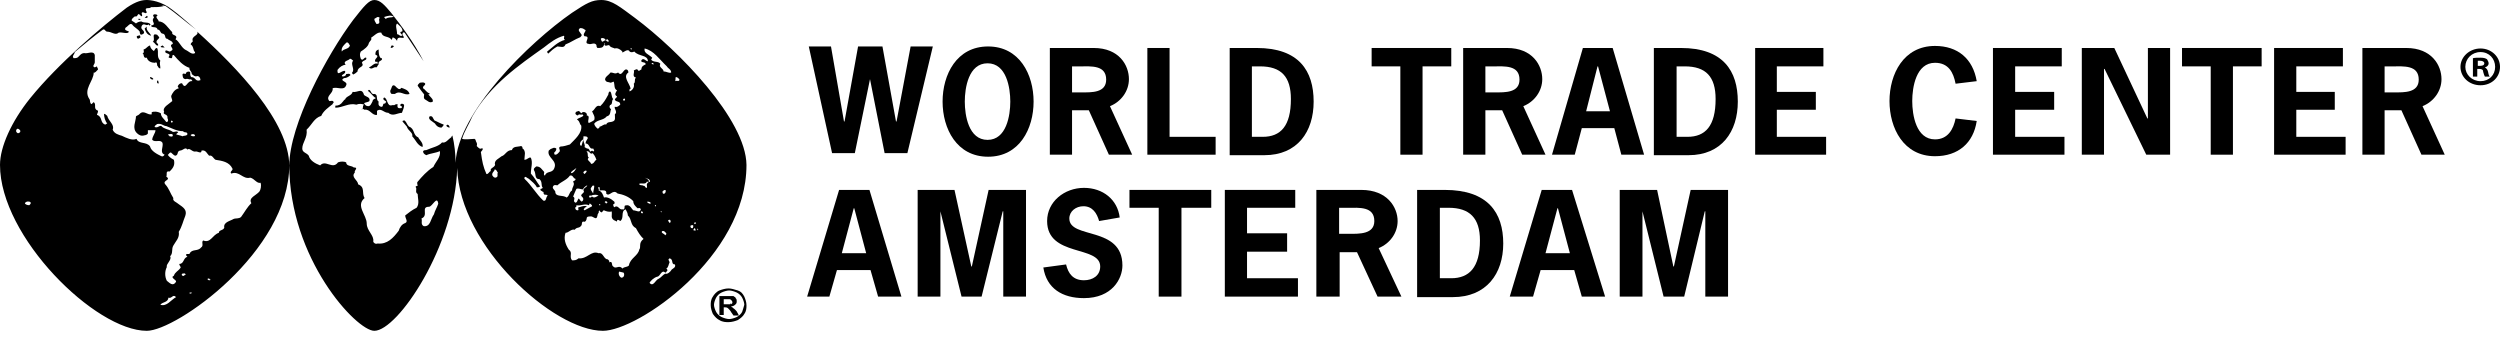 <?xml version="1.0" encoding="UTF-8"?>
<svg xmlns="http://www.w3.org/2000/svg" width="144" height="20" viewBox="0 0 144 20" fill="none">
  <path d="M9.362 2.617C9.112 2.735 9.362 2.735 9.487 2.735L9.362 2.617Z" fill="black"></path>
  <path d="M8.456 0.912L8.331 1.029H8.456C8.518 1.029 8.518 0.912 8.456 0.912Z" fill="black"></path>
  <path d="M9.048 4.764L9.11 4.822C9.173 4.764 9.11 4.705 9.11 4.646H9.048V4.764Z" fill="black"></path>
  <path d="M7.957 2.059C7.957 2.059 7.832 2.059 7.894 2.176C7.957 2.294 8.019 2.176 8.082 2.176C8.082 2.059 8.082 2 7.957 2.059Z" fill="black"></path>
  <path d="M8.082 1.147V1.088H7.957C7.957 1.147 8.019 1.147 8.082 1.147Z" fill="black"></path>
  <path d="M9.111 2.617C9.111 2.558 9.111 2.499 9.048 2.499C8.924 2.323 9.173 2.264 9.173 2.146L9.048 1.999C8.674 1.882 8.986 2.293 8.799 2.411C8.924 2.441 8.986 2.676 9.111 2.617Z" fill="black"></path>
  <path d="M8.643 4.499C8.705 4.558 8.767 4.616 8.83 4.558C8.83 4.499 8.705 4.44 8.643 4.44V4.499Z" fill="black"></path>
  <path d="M8.456 1.529L8.331 1.646C8.393 1.823 8.456 1.999 8.705 2.058C8.643 1.882 8.393 1.764 8.456 1.529Z" fill="black"></path>
  <path d="M8.644 2.617C8.457 2.676 8.457 2.794 8.269 2.852C8.269 2.911 8.332 3.029 8.207 3.088C8.332 3.088 8.207 3.382 8.457 3.323C8.519 3.558 8.769 3.617 8.925 3.617C9.049 3.529 9.049 3.705 9.049 3.764C9.112 3.823 9.112 3.94 9.237 3.94C9.237 3.764 9.174 3.646 9.237 3.499C8.987 3.264 9.174 2.999 9.049 2.764C8.925 2.764 8.925 2.882 8.862 2.941C8.737 2.852 8.644 2.735 8.644 2.617Z" fill="black"></path>
  <path d="M22.559 2.617L22.497 2.735C22.559 2.794 22.622 2.735 22.684 2.676C22.684 2.617 22.559 2.617 22.559 2.617Z" fill="black"></path>
  <path d="M21.249 3.881C21.249 3.881 21.311 3.881 21.249 3.881C21.436 4.058 21.499 3.822 21.686 3.881C21.748 3.822 21.748 3.764 21.811 3.705C21.748 3.47 22.06 3.528 21.998 3.352H21.936C21.811 3.234 21.811 2.999 21.811 2.852C21.623 2.911 21.623 3.028 21.623 3.146C21.936 3.264 21.499 3.381 21.623 3.558H21.748C21.748 3.617 21.748 3.617 21.748 3.675C21.561 3.587 21.436 3.822 21.249 3.881Z" fill="black"></path>
  <path d="M20.998 6.322C21.311 6.263 21.435 6.675 21.716 6.616V6.381C21.966 6.204 22.09 6.499 22.371 6.499C22.621 6.734 22.902 6.499 23.151 6.499C23.214 6.322 23.276 6.204 23.276 6.057C23.276 5.999 23.151 5.94 23.089 5.999C22.964 6.116 23.151 6.057 23.151 6.175C23.151 6.234 23.089 6.234 23.027 6.234C22.839 6.234 22.902 6.057 22.902 5.999C22.839 5.999 22.777 5.999 22.715 6.057C22.652 6.057 22.59 6.057 22.59 6.057C22.278 6.175 22.34 5.646 22.122 5.616C21.997 5.734 22.184 5.793 22.247 5.852C22.247 5.91 22.184 5.91 22.184 5.969C21.997 5.91 22.122 6.204 21.934 6.146C21.747 6.087 21.81 5.91 21.81 5.852C21.622 5.734 21.81 5.44 21.56 5.411C21.373 5.469 21.373 5.175 21.248 5.175L21.186 5.234C21.373 5.352 21.498 5.587 21.654 5.646C21.591 5.705 21.466 5.705 21.466 5.822C21.404 5.94 21.342 6.116 21.217 6.116C21.092 6.116 21.03 6.057 20.967 5.94C21.092 5.881 21.217 5.881 21.279 5.822C21.342 5.587 21.092 5.587 20.967 5.469C20.842 5.028 20.593 5.352 20.312 5.293C20.25 5.528 19.938 5.528 19.875 5.734C19.813 5.734 19.813 5.793 19.75 5.852C19.625 6.028 19.501 6.087 19.314 6.087V6.204C19.75 6.204 20.094 5.91 20.53 6.028C20.655 5.969 20.842 5.969 20.967 6.028C20.842 6.146 20.967 6.204 20.842 6.322C20.811 6.263 20.936 6.263 20.998 6.322Z" fill="black"></path>
  <path d="M24.744 6.704C24.619 6.881 24.931 6.998 25.056 7.116C25.118 7.233 25.243 7.351 25.43 7.351C25.493 7.292 25.555 7.233 25.555 7.175C25.368 7.116 25.181 6.998 25.025 6.939C24.931 6.822 24.931 6.645 24.744 6.704Z" fill="black"></path>
  <path d="M24.494 4.823C24.432 4.705 24.245 4.764 24.182 4.764C24.12 4.823 24.058 4.881 24.058 4.94C24.182 5.117 24.307 5.293 24.432 5.44C24.432 5.499 24.37 5.675 24.494 5.734C24.619 5.793 24.744 5.969 24.931 5.852V5.793C24.931 5.675 24.744 5.558 24.682 5.44C24.682 5.44 24.682 5.381 24.744 5.44V5.381C24.557 5.322 24.494 5.146 24.37 5.087C24.338 4.94 24.494 4.94 24.494 4.823Z" fill="black"></path>
  <path d="M25.898 7.351C25.898 7.351 25.961 7.292 25.898 7.351C25.898 7.233 25.773 7.116 25.711 7.233C25.711 7.292 25.836 7.351 25.898 7.351Z" fill="black"></path>
  <path d="M22.56 5.411C22.622 5.411 22.684 5.411 22.747 5.411C23.059 5.175 23.277 5.528 23.589 5.411C23.527 5.175 23.277 5.117 23.121 5.058C22.996 5.234 22.872 5.058 22.747 4.94C22.56 4.822 22.56 5.117 22.497 5.175C22.466 5.234 22.466 5.352 22.56 5.411Z" fill="black"></path>
  <path d="M24.338 8.469C24.401 8.233 24.151 8.057 24.088 7.91C23.776 7.792 23.901 7.41 23.558 7.292C23.433 7.175 23.433 7.057 23.308 6.939C23.246 6.939 23.184 6.939 23.184 6.998L23.433 7.292C23.496 7.528 23.808 7.645 23.745 7.851C23.964 8.086 24.026 8.351 24.338 8.469Z" fill="black"></path>
  <path d="M36.569 1.029C35.727 0.412 35.259 0 34.635 0C34.104 0 33.792 0.176 32.95 0.735C30.485 2.441 26.366 6.469 26.241 9.38C26.241 8.88 26.179 8.292 26.054 7.792C26.054 7.851 25.992 7.851 25.992 7.91C25.805 8.028 25.68 8.263 25.461 8.204C25.274 8.439 24.869 8.498 24.556 8.645C24.494 8.645 24.432 8.645 24.369 8.704C24.369 8.822 24.432 8.88 24.556 8.939C24.806 8.822 25.087 8.822 25.337 8.704C25.399 9.057 25.087 9.321 24.962 9.615C24.588 9.851 24.307 10.174 24.057 10.468C23.995 10.527 24.057 10.645 24.057 10.703C23.995 10.703 23.995 10.703 23.932 10.762C24.057 10.88 23.87 11.056 24.057 11.174C24.057 11.409 24.182 11.733 23.995 11.968C23.745 12.085 23.527 12.262 23.34 12.409C23.34 12.585 23.527 12.762 23.34 12.85C23.152 12.909 23.027 13.085 22.965 13.291C22.653 13.703 22.31 14.085 21.748 14.026C21.623 14.085 21.499 13.967 21.499 13.909C21.561 13.556 21.124 13.291 21.124 12.879C21.124 12.38 20.469 11.85 20.999 11.409C20.812 11.115 21.062 10.792 20.625 10.615C20.625 10.38 20.188 10.204 20.438 9.939C20.375 9.821 20.687 9.645 20.375 9.645C20.25 9.527 19.939 9.586 19.939 9.351C19.814 9.292 19.626 9.292 19.47 9.351C19.158 9.792 18.753 9.174 18.441 9.527C18.129 9.41 17.848 9.233 17.785 8.969C17.661 8.792 17.411 8.792 17.411 8.557C17.411 8.204 17.723 7.939 17.661 7.469C17.973 7.175 18.098 6.793 18.503 6.675C18.628 6.381 18.94 6.175 19.158 5.999C19.158 5.94 19.221 5.94 19.221 5.881C19.158 5.763 19.096 5.822 18.971 5.822C18.721 5.528 19.221 5.381 19.158 5.087C19.408 4.969 19.814 5.263 19.939 4.911C20.063 4.675 19.502 4.675 19.814 4.499C20.001 4.499 20.126 4.381 20.188 4.323C20.126 4.205 20.063 4.264 19.939 4.264C19.939 4.381 19.751 4.44 19.689 4.381C19.689 4.264 19.939 4.264 19.876 4.087C19.689 4.028 19.408 4.44 19.439 4.028C19.564 3.852 19.751 3.734 19.907 3.734C19.72 3.499 20.094 3.499 20.157 3.382C20.219 3.382 20.282 3.44 20.344 3.499C20.157 3.676 20.469 3.999 20.282 4.176C20.282 4.234 20.282 4.234 20.344 4.293C20.469 4.234 20.531 4.176 20.594 4.117C20.594 3.823 21.03 3.881 20.843 3.617C20.906 3.44 21.155 3.499 21.093 3.323C20.968 3.264 20.906 3.558 20.781 3.382C20.718 3.205 20.718 3.088 20.781 2.97C20.968 2.852 21.218 2.676 21.249 2.47C21.311 2.352 21.436 2.294 21.374 2.176C21.561 2.058 21.748 1.823 21.967 1.882C22.029 2.176 22.404 2.058 22.559 2.294C22.622 2.235 22.559 2.117 22.684 2.176C22.809 2.235 22.809 2.294 22.872 2.352C22.872 1.941 23.464 2.411 23.183 2C23.183 1.941 23.183 1.823 23.308 1.882C23.683 2.441 24.026 2.97 24.4 3.529C23.808 2.382 23.059 1.411 22.528 0.735C22.154 0.294 21.904 0 21.561 0C21.249 0 20.968 0.353 20.344 1.147C18.846 3.146 16.662 7.175 16.662 9.557C16.662 6.998 13.636 3.881 11.358 1.823C11.482 2.058 10.983 2.058 11.108 2.382C11.046 2.441 10.983 2.499 10.983 2.558C11.171 2.676 11.108 2.911 11.233 2.999V3.058C11.046 3.176 10.858 2.941 10.703 2.882C10.453 2.764 10.328 2.382 10.11 2.264C10.297 1.97 9.86 2.088 9.922 1.853C9.673 1.617 9.486 1.235 9.142 1.235C9.142 1.117 8.893 1 9.08 0.882C9.018 0.823 8.955 0.823 8.893 0.823C8.706 0.882 8.955 1 8.83 1.059C8.706 1.264 9.049 1.411 8.706 1.47C8.706 1.647 9.018 1.47 9.08 1.705C9.267 1.705 9.205 1.941 9.392 1.941C9.579 2 9.454 2.235 9.642 2.235C9.766 2.352 9.954 2.352 9.954 2.529C9.642 2.646 10.141 2.823 9.829 2.941C9.766 3.058 9.517 2.764 9.517 2.999C9.579 3.117 9.891 3.058 9.704 3.293C9.766 3.352 9.829 3.352 9.891 3.352C9.954 3.293 9.891 3.117 10.016 3.176C10.266 3.47 10.546 3.793 10.921 3.911C10.858 4.028 11.046 4.087 11.046 4.264C11.108 4.323 11.233 4.44 11.358 4.381C11.482 4.381 11.545 4.499 11.545 4.617C11.233 4.734 11.295 4.44 11.014 4.44C10.952 4.381 10.952 4.264 10.952 4.146C10.827 4.087 10.765 4.146 10.703 4.205V4.264C10.64 4.264 10.578 4.205 10.515 4.264C10.515 4.381 10.515 4.558 10.703 4.558C10.827 4.499 10.89 4.617 11.014 4.558C11.014 4.617 11.077 4.617 11.077 4.675C10.765 4.617 10.703 5.234 10.484 4.793C10.359 4.793 10.297 4.852 10.234 4.969L10.297 5.087C10.047 5.146 9.922 5.381 9.86 5.528C9.86 5.646 9.922 5.705 9.922 5.822C9.735 5.999 9.33 6.175 9.454 6.44C9.33 6.616 9.704 6.557 9.642 6.793C9.704 6.91 9.704 7.028 9.579 7.028C9.454 6.851 9.267 6.734 9.267 6.528C9.08 6.41 8.83 6.41 8.737 6.469V6.587C8.487 6.646 8.269 6.293 8.019 6.587C7.957 6.646 7.894 6.646 7.832 6.704C7.832 6.998 7.582 7.381 7.894 7.675C8.019 7.792 8.144 7.851 8.331 7.792C8.393 7.792 8.518 7.734 8.518 7.675V7.498H8.955C8.955 7.675 8.768 7.851 8.768 8.057C8.955 8.233 9.236 7.998 9.361 8.233C9.423 8.469 9.174 8.792 9.486 8.91C9.735 9.086 9.735 8.616 9.922 8.851C9.985 8.91 10.047 8.969 10.11 8.969C10.297 8.91 10.172 8.733 10.359 8.674C10.546 8.674 10.671 8.439 10.796 8.616C10.921 8.498 11.046 8.733 11.233 8.733C11.358 8.674 11.607 8.91 11.607 8.674C11.857 8.616 11.919 8.851 12.044 8.969C12.231 8.91 12.294 9.145 12.419 9.204C12.793 9.263 13.199 9.321 13.386 9.704C13.448 9.821 13.199 9.88 13.323 9.998C13.791 9.821 13.979 10.351 14.416 10.233C14.665 10.292 14.79 10.586 15.008 10.527C15.071 10.703 15.008 10.939 14.946 11.027C14.759 11.262 14.291 11.38 14.478 11.703C14.228 11.938 14.104 12.203 13.885 12.497C13.76 12.615 13.573 12.556 13.448 12.615C13.261 12.732 12.855 12.791 12.918 13.115C12.855 13.291 12.606 13.232 12.606 13.409C12.231 13.526 12.138 14.026 11.701 13.85C11.576 13.967 11.763 14.144 11.576 14.261C11.389 14.497 11.046 14.32 10.921 14.614C10.858 14.673 10.671 14.556 10.734 14.732L10.796 14.791C10.546 14.85 10.609 15.202 10.328 15.202C10.328 15.32 10.453 15.379 10.39 15.438C10.266 15.614 10.078 15.673 10.016 15.879C9.954 15.938 9.891 15.938 9.954 15.996C10.016 16.114 10.141 16.114 10.141 16.232C9.954 16.526 9.766 16.29 9.61 16.173C9.486 15.938 9.486 15.614 9.61 15.379C9.548 15.202 9.922 14.967 9.798 14.761C9.985 14.585 9.86 14.35 9.985 14.144C10.11 13.909 10.359 13.703 10.297 13.35C10.484 13.056 10.546 12.732 10.671 12.438C10.796 12.085 10.546 11.938 10.297 11.762C10.172 11.644 9.922 11.586 9.985 11.409C9.798 11.115 9.735 10.851 9.517 10.615C9.33 10.38 9.891 10.38 9.579 10.174C9.642 10.056 9.517 9.821 9.766 9.88C10.016 9.645 10.078 9.468 10.016 9.204C9.61 8.998 9.673 8.822 9.548 8.822C9.486 8.88 9.423 9.057 9.298 8.998C9.049 8.88 8.706 8.704 8.643 8.439C8.456 8.145 7.988 8.322 7.863 7.998C7.613 8.116 7.27 7.939 7.021 7.822C6.833 7.763 6.584 7.704 6.49 7.469C6.615 7.175 6.241 6.969 6.178 6.675C6.116 6.616 6.053 6.557 5.991 6.557C5.991 6.734 6.053 6.969 6.178 7.116C6.116 7.116 6.116 7.175 6.053 7.175C5.741 7.057 5.928 6.734 5.585 6.616C5.585 6.557 5.648 6.499 5.648 6.381C5.336 6.263 5.585 6.028 5.398 5.881L5.273 5.999C5.148 5.94 5.211 5.763 5.148 5.705C4.774 5.146 5.398 4.675 5.398 4.176C5.46 4.234 5.585 4.058 5.648 3.999C5.648 3.94 5.585 3.881 5.585 3.823L5.46 3.881C5.273 3.823 5.46 3.705 5.46 3.587V3.176C5.398 2.882 5.024 3.117 4.868 3.058C4.68 3.058 4.618 3.176 4.493 3.293C4.431 3.352 4.306 3.352 4.244 3.352C4.119 3.235 4.306 3.117 4.306 2.999C4.836 2.558 5.398 2.088 5.928 1.705C6.053 1.647 6.053 1.823 6.178 1.823C6.428 1.823 6.646 2.058 6.833 1.882C7.021 1.823 7.364 2 7.426 1.823C7.364 1.764 7.114 1.764 7.239 1.588C7.364 1.529 7.489 1.294 7.613 1.411C7.738 1.588 7.925 1.647 8.05 1.823C8.05 1.882 8.05 1.941 8.113 2C8.175 2 8.3 1.941 8.3 1.882C8.3 1.705 8.05 1.705 8.175 1.47C8.3 1.294 8.425 1.529 8.549 1.411C8.612 1.411 8.549 1.47 8.612 1.47L8.674 1.411C8.549 1.235 8.3 1.353 8.144 1.235C8.019 1.235 7.894 1.294 7.832 1.353C7.769 1.294 7.645 1.235 7.582 1.176C7.582 1.059 7.707 1 7.769 0.941C7.957 1 7.894 0.765 8.019 0.823L8.144 0.941C8.269 0.882 8.081 0.765 8.206 0.706C8.331 0.706 8.393 0.823 8.456 0.706C8.393 0.588 8.331 0.47 8.518 0.47C8.581 0.47 8.643 0.47 8.706 0.412C9.018 0.412 9.174 0.412 9.423 0.353L9.298 0.294L9.548 0.353C10.141 0.765 10.703 1.264 11.295 1.705C10.765 1.264 10.328 0.853 9.922 0.559C9.298 0.059 8.643 0 8.456 0C8.206 0 7.863 0.059 7.301 0.441C5.866 1.529 3.37 3.646 1.747 5.646C0.655 6.998 0 8.469 0 9.498C0 13.644 5.492 19.055 8.456 19.055C10.141 19.055 16.662 14.497 16.662 9.498C16.662 14.908 20.531 19.055 21.561 19.055C22.903 19.055 26.21 14.173 26.335 9.674C26.46 14.173 31.889 19.055 34.728 19.055C36.725 19.055 42.997 14.791 42.997 9.498C42.966 6.881 39.097 2.911 36.569 1.029ZM22.872 1.353C22.996 1.47 23.183 1.588 23.183 1.794C23.121 1.853 23.121 1.794 23.059 1.853C23.059 1.911 23.121 1.97 23.183 2.029C23.059 2.147 22.996 1.97 22.872 1.97C22.872 1.705 22.747 1.47 22.872 1.353ZM22.154 0.97C22.341 0.912 22.528 0.853 22.684 0.97C22.497 1.029 22.372 0.97 22.216 1.088C22.154 1.029 22.091 0.97 22.154 0.97ZM21.561 1.088C21.686 1.029 21.748 0.912 21.873 1.029C21.748 1.147 21.998 1.382 21.686 1.382C21.623 1.264 21.561 1.206 21.561 1.088ZM19.97 2.441C20.094 2.441 20.094 2.558 20.157 2.617C20.094 2.852 19.782 2.793 19.689 2.97C19.626 2.735 19.845 2.558 19.97 2.441ZM9.891 6.94L9.954 6.998C9.954 7.057 9.891 7.057 9.891 7.057C9.829 7.057 9.829 6.998 9.891 6.94ZM9.766 7.851C9.766 7.792 9.642 7.792 9.704 7.734C9.766 7.734 9.954 7.675 9.954 7.792C9.954 7.91 9.829 7.851 9.766 7.851ZM10.515 7.851C10.39 7.792 10.266 7.792 10.141 7.734L10.266 7.616C10.141 7.498 10.016 7.675 9.891 7.557C9.704 7.439 9.454 7.439 9.298 7.263C9.174 7.204 9.111 7.381 8.924 7.322C8.862 7.263 8.986 7.204 9.049 7.145C9.298 7.087 9.423 7.263 9.579 7.263C9.891 7.381 10.172 7.557 10.546 7.557C10.609 7.675 10.796 7.557 10.796 7.734C10.734 7.851 10.609 7.792 10.515 7.851ZM11.171 7.851C11.108 7.851 11.046 7.851 10.983 7.792C10.983 7.734 11.171 7.675 11.233 7.792C11.233 7.851 11.171 7.851 11.171 7.851ZM1.03 7.675C0.905 7.616 0.905 7.498 0.967 7.439C1.03 7.381 1.092 7.439 1.154 7.498C1.217 7.616 1.092 7.675 1.03 7.675ZM1.685 11.821C1.56 11.821 1.435 11.762 1.435 11.703C1.498 11.586 1.685 11.586 1.747 11.644C1.81 11.703 1.747 11.762 1.685 11.821ZM10.141 17.114C9.829 17.29 9.61 17.672 9.236 17.555C9.361 17.378 9.673 17.437 9.704 17.143C9.891 17.231 9.954 16.908 10.141 17.114ZM10.515 15.879C10.453 15.879 10.453 15.761 10.515 15.761C10.578 15.761 10.64 15.702 10.703 15.82C10.609 15.82 10.609 15.938 10.515 15.879ZM10.983 16.908H10.921V16.849H11.046C11.046 16.849 11.046 16.908 10.983 16.908ZM12.075 16.143C12.013 16.143 12.013 16.143 11.951 16.085C11.951 16.026 12.075 16.026 12.075 16.085C12.138 16.085 12.138 16.143 12.075 16.143ZM24.993 12.35C24.806 12.585 24.806 13.085 24.4 13.026C24.213 12.909 24.338 12.732 24.276 12.585C24.712 12.409 24.213 11.909 24.712 11.909C24.9 11.909 25.18 11.233 25.243 11.733C25.18 11.938 25.056 12.115 24.993 12.35ZM38.629 12.791L38.566 12.85C38.566 12.791 38.441 12.732 38.504 12.674C38.629 12.615 38.629 12.732 38.629 12.791ZM37.131 2.793C37.661 2.911 37.973 3.411 38.41 3.823C38.473 3.94 38.66 3.999 38.66 4.176C38.535 4.234 38.41 4.117 38.223 4.117C38.223 3.94 37.911 3.881 38.036 3.676C37.911 3.499 37.661 3.617 37.505 3.44L37.568 3.323C37.349 3.117 37.069 3.058 37.131 2.793ZM38.379 13.438C38.379 13.497 38.379 13.497 38.317 13.556C38.254 13.438 38.067 13.438 38.13 13.32C38.254 13.262 38.317 13.379 38.379 13.438ZM38.161 11.027C38.223 10.968 38.285 10.909 38.348 10.968C38.348 11.027 38.348 11.086 38.285 11.145C38.161 11.203 38.161 11.086 38.161 11.027ZM38.098 12.232L38.036 12.174C38.098 12.174 38.161 12.174 38.098 12.232ZM37.786 11.821V11.88C37.724 11.88 37.724 11.88 37.724 11.821H37.786ZM37.661 3.705C37.599 3.705 37.537 3.705 37.537 3.646C37.537 3.587 37.661 3.646 37.661 3.705ZM36.382 2.793V2.852C36.32 2.852 36.32 2.793 36.32 2.793C36.32 2.793 36.351 2.735 36.382 2.793ZM34.885 2.323C34.947 2.264 34.947 2.264 35.009 2.264C35.009 2.323 35.072 2.323 35.072 2.382C34.947 2.441 34.947 2.323 34.885 2.323C34.76 2.323 34.697 2.499 34.635 2.323C34.51 2.117 34.885 2.176 34.885 2.323ZM28.55 10.233C28.425 10.233 28.425 10.174 28.363 10.115C28.301 9.939 28.488 9.88 28.488 9.762C28.613 9.762 28.613 9.88 28.675 9.939C28.613 10.056 28.738 10.174 28.55 10.233ZM31.733 11.262C31.671 11.262 31.608 11.203 31.546 11.262C31.421 11.38 31.483 11.615 31.296 11.556C30.859 11.145 30.641 10.703 30.204 10.292C30.204 10.056 30.391 10.292 30.454 10.292C30.641 10.468 30.828 10.586 30.922 10.792C30.984 10.792 31.047 10.792 31.109 10.733C30.922 10.498 30.797 10.233 30.578 9.998C30.578 9.645 30.703 9.38 30.578 9.086C30.454 9.027 30.391 9.204 30.204 9.204C30.204 8.969 30.329 8.704 30.079 8.527C30.142 8.469 30.017 8.41 30.017 8.41C29.83 8.469 29.549 8.41 29.486 8.645C29.174 8.645 29.112 8.939 28.894 8.998C28.769 9.116 28.425 9.233 28.519 9.498C28.457 9.674 28.207 9.674 28.27 9.851C28.145 9.91 28.145 10.027 28.02 10.027C27.833 9.615 27.77 9.292 27.708 8.822C27.645 8.704 27.895 8.645 27.77 8.527C27.645 8.645 27.521 8.469 27.458 8.41C27.521 8.233 27.396 8.175 27.396 8.057L27.334 7.998C27.146 7.998 26.803 8.057 26.616 7.998C26.741 7.557 27.053 7.087 27.209 6.704C28.238 4.881 29.923 3.734 31.327 2.735C31.702 2.441 32.045 2.176 32.482 2.058C32.544 2.117 32.419 2.235 32.544 2.294C32.107 2.411 31.827 2.735 31.515 2.97C31.515 3.029 31.577 3.088 31.577 3.088C31.764 2.911 31.889 2.793 32.107 2.676C32.295 2.676 32.482 2.793 32.575 2.558C32.888 2.441 33.106 2.264 33.418 2.147C33.48 2.088 33.543 2.029 33.48 1.97C33.418 1.853 33.231 1.735 33.418 1.617C33.605 1.617 33.605 1.676 33.73 1.735C33.73 1.853 33.543 1.97 33.668 2.088C34.104 2.088 33.543 2.499 33.917 2.529C34.042 2.588 34.229 2.411 34.354 2.588C34.354 2.646 34.354 2.705 34.416 2.764C34.604 2.764 34.728 2.764 34.791 2.588V2.499C34.916 2.499 34.728 2.558 34.853 2.617C34.916 2.676 35.041 2.558 35.103 2.617C35.165 2.735 35.29 2.735 35.415 2.793C35.54 2.735 35.727 2.852 35.789 2.911C35.852 2.97 35.852 2.97 35.852 3.029C35.977 2.97 36.101 2.852 36.226 2.911C36.289 3.029 36.413 3.029 36.538 2.97C36.788 3.264 37.318 3.146 37.318 3.529C37.193 3.529 37.069 3.293 36.944 3.47C36.882 3.646 37.193 3.529 37.193 3.705C37.069 3.764 36.944 3.823 36.944 3.999C36.819 4.058 36.819 4.117 36.757 4.058C36.694 3.94 36.632 3.999 36.507 4.058C36.569 4.176 36.382 4.411 36.632 4.47C36.507 4.587 36.632 4.705 36.507 4.822C36.569 5.058 36.382 5.234 36.258 5.263V5.146C36.32 5.146 36.32 5.087 36.32 5.087C36.257 4.793 35.852 4.411 36.195 4.176C36.195 4.058 36.133 3.999 36.07 3.999C35.883 3.999 35.821 4.44 35.602 4.176C35.415 4.293 35.352 4.176 35.165 4.176C35.041 4.352 34.853 4.411 34.853 4.587C34.916 4.764 35.041 4.705 35.165 4.764C35.228 4.764 35.29 4.705 35.352 4.705C35.415 4.881 35.352 5.116 35.54 5.205C35.477 5.322 35.352 5.44 35.54 5.558C35.54 5.616 35.415 5.675 35.415 5.734C35.477 5.91 35.727 5.793 35.727 6.028C35.664 6.087 35.54 6.204 35.415 6.146C35.352 6.263 35.602 6.44 35.415 6.587C35.415 6.763 35.477 6.94 35.29 6.998C35.165 7.057 34.978 6.998 34.916 7.175C34.791 7.116 34.666 7.292 34.541 7.292C34.541 7.351 34.479 7.41 34.416 7.41C34.354 7.351 34.229 7.234 34.229 7.116C34.416 6.881 34.76 6.94 34.947 6.704C35.197 6.646 35.134 6.41 35.197 6.293C35.134 6.234 35.072 6.175 35.134 6.057C35.321 5.999 35.197 5.822 35.321 5.705C35.197 5.587 35.259 5.352 35.134 5.263C35.009 5.322 35.072 5.44 35.009 5.499C34.885 5.734 34.76 5.94 34.572 6.116C34.323 5.999 34.26 6.351 34.104 6.41C34.167 6.587 34.292 6.704 34.229 6.91C34.167 6.969 34.042 7.028 33.917 7.087C33.792 6.969 34.042 6.675 33.792 6.646C33.855 6.528 33.668 6.41 33.543 6.469L33.48 6.528C33.418 6.469 33.355 6.351 33.293 6.41C33.168 6.41 33.106 6.528 33.168 6.587C33.231 6.646 33.231 6.646 33.293 6.646C33.355 6.528 33.418 6.646 33.543 6.587L33.605 6.646C33.543 6.763 33.355 6.763 33.231 6.881C33.418 6.998 33.355 7.116 33.48 7.234C33.543 7.675 33.106 8.028 32.825 8.322C32.638 8.38 32.451 8.439 32.295 8.439C32.107 8.498 32.295 8.616 32.232 8.733C32.17 8.792 32.107 8.91 31.983 8.91C31.92 8.91 31.92 8.851 31.92 8.792C31.983 8.733 32.045 8.674 32.045 8.557C31.983 8.498 31.858 8.498 31.795 8.557C31.733 8.557 31.671 8.616 31.608 8.674C31.483 9.086 32.139 9.233 31.92 9.704C31.795 9.998 31.483 9.821 31.39 10.115C31.265 10.056 31.39 9.939 31.327 9.88C31.203 9.762 31.14 9.586 30.89 9.586C30.828 9.645 30.703 9.704 30.766 9.821C30.89 9.998 30.766 10.321 31.078 10.321C31.265 10.498 31.14 10.674 31.265 10.821C31.203 10.88 31.14 10.88 31.14 10.88C31.078 10.998 31.265 10.998 31.265 11.056H31.327C31.265 11.115 31.327 11.174 31.39 11.233C31.452 11.174 31.452 11.233 31.515 11.233C31.577 11.291 31.702 11.409 31.827 11.35C31.795 11.203 31.795 11.262 31.733 11.262ZM35.384 11.615C35.197 11.439 34.947 11.321 34.791 11.38C34.728 11.203 34.666 11.027 34.479 10.968C34.541 10.909 34.354 10.733 34.541 10.792V10.968C34.666 10.968 34.978 10.909 34.916 11.145C35.103 11.38 35.29 10.851 35.571 11.145C35.883 11.203 36.226 11.321 36.476 11.586C36.476 11.762 36.6 11.88 36.725 11.997C36.788 11.997 36.85 11.938 36.913 12.056C36.85 12.291 36.663 12.115 36.476 12.115C36.351 11.997 36.351 11.88 36.164 11.821C36.101 11.821 35.977 11.821 35.977 11.88C35.977 11.938 35.977 12.115 35.852 12.056C35.664 12.115 35.602 11.762 35.384 11.938C35.321 11.88 35.321 11.821 35.321 11.762C35.415 11.762 35.415 11.674 35.384 11.615ZM34.947 11.703C34.885 11.762 34.885 11.644 34.822 11.644L34.885 11.586C35.009 11.615 35.009 11.674 34.947 11.703ZM34.572 11.762V11.821H34.51V11.762H34.572ZM33.324 11.938C33.262 11.997 33.387 12.115 33.262 12.115C33.2 12.115 33.137 12.056 33.137 11.997V11.938C33.2 11.938 33.2 11.88 33.2 11.88V11.821C33.449 11.88 33.668 11.703 33.917 11.821L33.98 11.703C33.98 11.762 34.104 11.762 34.104 11.88L33.668 12.115C33.605 12.056 33.605 12.056 33.668 11.997C33.668 11.938 33.792 11.938 33.792 11.88C33.574 11.821 33.449 11.938 33.324 11.938ZM33.605 7.969V7.851C33.73 7.851 33.855 7.851 33.855 7.969C33.792 8.086 33.73 8.145 33.73 8.263C33.98 8.263 33.917 8.616 34.167 8.557C34.229 8.616 34.167 8.616 34.229 8.674L34.104 8.792C34.229 8.91 34.292 9.027 34.354 9.204C34.229 9.263 34.229 9.439 34.042 9.439C34.042 9.321 33.73 9.204 33.917 9.086C33.792 8.969 33.917 8.851 33.792 8.733C33.792 8.674 33.855 8.733 33.917 8.733C33.98 8.792 33.98 8.851 34.104 8.851C34.104 8.792 34.229 8.792 34.167 8.733C34.104 8.616 34.042 8.733 33.98 8.733C33.98 8.674 33.917 8.557 33.855 8.557C33.792 8.557 33.792 8.557 33.792 8.616V8.527C33.73 8.527 33.668 8.469 33.668 8.469C33.73 8.351 33.605 8.233 33.605 8.057C33.543 8.175 33.543 8.292 33.48 8.41C33.355 8.351 33.418 8.175 33.48 8.116C33.543 8.057 33.605 7.998 33.668 7.998C33.574 8.028 33.574 7.969 33.605 7.969ZM33.792 9.851C33.792 9.91 33.73 9.968 33.668 10.027C33.605 9.968 33.605 9.968 33.605 9.91C33.668 9.851 33.73 9.792 33.792 9.851ZM33.574 10.909C33.636 10.792 33.699 10.733 33.824 10.674C33.824 10.792 33.512 10.851 33.636 11.027C33.636 11.145 33.387 11.203 33.512 11.321C33.574 11.38 33.636 11.439 33.574 11.556L33.512 11.615C33.387 11.556 33.387 11.439 33.324 11.439C33.262 11.497 33.262 11.674 33.137 11.674C32.95 11.556 33.2 11.439 33.012 11.321C33.075 11.145 33.137 11.027 33.2 10.88C33.324 10.821 33.449 10.909 33.574 10.909ZM33.98 11.38C33.917 11.38 33.917 11.262 33.98 11.262C34.042 11.262 34.104 11.262 34.104 11.321C34.042 11.38 33.98 11.38 33.98 11.38ZM34.042 10.821C34.104 10.762 34.104 10.645 34.229 10.703C34.229 10.88 34.167 10.998 34.167 11.145C34.104 11.027 33.98 10.909 34.042 10.821ZM34.479 11.262C34.354 11.321 34.229 11.439 34.104 11.321L34.042 11.262C34.229 11.203 34.354 11.203 34.479 11.262ZM35.977 5.675C36.039 5.734 35.977 5.793 35.977 5.793H35.914C35.852 5.734 35.914 5.675 35.977 5.675ZM33.2 9.674C33.137 9.792 33.075 9.91 32.95 9.968H32.888C32.888 9.851 33.075 9.792 33.2 9.674ZM31.983 11.027C31.92 10.909 31.795 10.851 31.858 10.733C31.92 10.615 32.045 10.674 32.107 10.674C32.357 10.439 32.638 10.38 32.825 10.115C33.012 10.056 33.012 10.292 33.137 10.292C33.2 10.409 33.012 10.409 33.012 10.468C33.137 10.645 32.95 10.762 32.95 10.968C32.763 11.086 32.825 11.262 32.638 11.38C32.419 11.203 31.983 11.38 31.983 11.027ZM35.789 15.996C35.664 15.938 35.602 15.761 35.664 15.643L35.914 15.702C35.977 15.761 35.977 15.996 35.789 15.996ZM36.819 14.379C36.757 14.732 36.289 14.879 36.226 15.291C36.101 15.408 35.977 15.349 35.852 15.467C35.664 15.232 35.477 15.526 35.321 15.349C35.197 15.291 35.321 14.997 35.072 15.114C35.134 15.055 35.072 14.997 35.009 14.938C34.76 14.938 34.76 14.526 34.479 14.585C34.042 14.409 33.824 14.938 33.324 14.879C33.2 14.997 33.075 14.997 32.95 14.997C32.763 14.761 33.012 14.556 32.763 14.379C32.575 14.085 32.451 13.762 32.575 13.409C32.763 13.409 32.888 13.174 33.106 13.232C33.231 13.056 33.355 13.174 33.48 12.997C33.543 12.938 33.48 12.762 33.605 12.762C33.73 12.821 33.792 12.644 33.792 12.585C33.792 12.468 33.917 12.468 33.98 12.468C34.167 12.409 34.354 12.762 34.416 12.409C34.416 12.291 34.541 12.232 34.479 12.174L34.541 12.115C34.541 12.174 34.604 12.232 34.666 12.232C34.728 12.174 34.728 12.115 34.791 12.115C34.916 12.174 35.103 12.232 35.228 12.174C35.29 12.35 35.103 12.615 35.477 12.732C35.477 12.791 35.54 12.732 35.54 12.732C35.54 12.615 35.664 12.674 35.727 12.732C35.977 12.556 35.727 12.174 36.039 12.056C36.101 12.174 36.164 12.291 36.164 12.409C36.413 12.644 36.289 12.968 36.632 13.144C36.757 13.379 36.882 13.585 37.069 13.762C36.757 13.997 36.944 14.232 36.819 14.379ZM37.006 12.291C36.944 12.291 36.882 12.232 36.944 12.174C37.006 12.174 37.006 12.174 37.006 12.232C37.006 12.174 37.069 12.232 37.006 12.291ZM37.256 10.821C37.131 10.821 37.193 10.703 37.069 10.703C37.006 10.645 36.819 10.703 36.819 10.586C36.944 10.527 37.193 10.645 37.256 10.468C37.318 10.468 37.318 10.468 37.381 10.468C37.381 10.351 37.256 10.292 37.131 10.233C37.256 10.292 37.443 10.292 37.443 10.468C37.318 10.468 37.256 10.586 37.256 10.645C37.256 10.703 37.287 10.762 37.256 10.821ZM37.287 11.615C37.349 11.615 37.412 11.615 37.474 11.674V11.733H37.412C37.349 11.703 37.256 11.674 37.287 11.615ZM38.691 15.526C38.629 15.643 38.441 15.82 38.317 15.761C38.192 15.82 38.067 15.996 37.942 16.055C37.755 16.114 37.63 16.555 37.412 16.29C37.474 16.173 37.661 15.996 37.849 15.938C38.036 15.938 38.098 15.496 38.317 15.702C38.379 15.702 38.379 15.643 38.441 15.585C38.441 15.526 38.441 15.526 38.379 15.467C38.504 15.408 38.504 15.232 38.566 15.114C38.566 15.055 38.504 14.997 38.504 14.938L38.566 14.879C38.816 14.938 38.629 15.232 38.878 15.232C38.941 15.408 38.754 15.467 38.691 15.526ZM38.878 4.675C38.941 4.617 38.878 4.44 38.941 4.44C39.003 4.44 39.066 4.499 39.128 4.558C39.159 4.734 39.003 4.617 38.878 4.675ZM40.033 12.791L40.095 12.85L40.033 12.909C39.971 12.909 39.971 12.85 40.033 12.791ZM39.908 13.144C39.846 13.144 39.783 13.144 39.783 13.085C39.721 12.968 39.846 12.968 39.908 12.968C39.971 13.026 39.908 13.085 39.908 13.144ZM40.064 13.262C40.064 13.32 40.002 13.262 39.939 13.262C39.939 13.203 40.002 13.144 40.002 13.144C40.064 13.144 40.064 13.262 40.064 13.262ZM40.189 13.262C40.127 13.203 40.189 13.203 40.189 13.144C40.189 13.203 40.251 13.262 40.189 13.262Z" fill="black"></path>
  <path d="M42.498 16.731C42.31 16.673 42.123 16.614 41.967 16.614C41.78 16.614 41.593 16.673 41.437 16.731C41.281 16.79 41.125 16.967 41.062 17.084C40.938 17.261 40.938 17.437 40.938 17.584C40.938 17.761 41 17.937 41.062 18.084C41.187 18.261 41.312 18.378 41.437 18.437C41.624 18.555 41.811 18.555 41.967 18.555C42.154 18.555 42.342 18.496 42.498 18.437C42.685 18.319 42.809 18.202 42.872 18.084C42.997 17.908 42.997 17.731 42.997 17.584C42.997 17.408 42.935 17.231 42.872 17.084C42.779 16.908 42.685 16.79 42.498 16.731ZM42.747 17.966C42.685 18.084 42.56 18.202 42.435 18.261C42.31 18.319 42.123 18.378 41.998 18.378C41.874 18.378 41.686 18.319 41.562 18.261C41.437 18.202 41.312 18.084 41.25 17.966C41.187 17.849 41.125 17.672 41.125 17.555C41.125 17.437 41.187 17.261 41.25 17.143C41.312 17.026 41.437 16.908 41.562 16.849C41.686 16.79 41.874 16.731 41.998 16.731C42.123 16.731 42.31 16.79 42.435 16.849C42.56 16.908 42.685 17.026 42.747 17.143C42.809 17.261 42.872 17.437 42.872 17.555C42.841 17.702 42.779 17.849 42.747 17.966Z" fill="black"></path>
  <path d="M42.249 17.761C42.186 17.702 42.186 17.702 42.186 17.702C42.186 17.702 42.124 17.702 42.124 17.643C42.249 17.643 42.311 17.584 42.373 17.526C42.436 17.467 42.436 17.408 42.436 17.349C42.436 17.29 42.436 17.232 42.373 17.173C42.373 17.114 42.311 17.114 42.249 17.055C42.249 17.055 42.186 17.055 42.062 17.055C42.062 17.055 41.937 17.055 41.687 17.055H41.438V18.143H41.687V17.702H41.75C41.812 17.702 41.874 17.702 41.937 17.761C41.999 17.82 42.062 17.878 42.124 17.996L42.249 18.173H42.561L42.436 17.937C42.311 17.79 42.249 17.761 42.249 17.761ZM42.062 17.526C42.062 17.526 41.937 17.526 41.812 17.526H41.687V17.232H41.812C41.937 17.232 41.999 17.232 41.999 17.232C42.062 17.232 42.062 17.232 42.124 17.29C42.124 17.29 42.186 17.349 42.186 17.408C42.186 17.467 42.186 17.467 42.124 17.526C42.124 17.467 42.062 17.467 42.062 17.526Z" fill="black"></path>
  <path d="M52.265 8.821H50.954L50.112 4.558L49.238 8.821H47.928L46.586 2.676H47.865L48.614 6.998H48.645L49.425 2.676H50.829L51.609 6.998H51.641L52.452 2.676H53.731L52.265 8.821Z" fill="black"></path>
  <path d="M59.535 5.852C59.535 7.41 58.724 9.027 56.914 9.027C55.104 9.027 54.293 7.41 54.293 5.852C54.293 4.293 55.104 2.676 56.914 2.676C58.724 2.676 59.535 4.293 59.535 5.852ZM55.572 5.852C55.572 6.645 55.79 8.057 56.883 8.057C57.975 8.057 58.193 6.645 58.193 5.852C58.193 5.058 57.975 3.646 56.883 3.646C55.79 3.646 55.572 5.058 55.572 5.852Z" fill="black"></path>
  <path d="M62.998 2.764C64.465 2.764 65.026 3.764 65.026 4.558C65.026 5.234 64.589 5.852 63.934 6.116L65.213 8.91H63.872L62.717 6.352H61.75V8.91H60.471V2.764H62.998ZM62.312 5.322C62.873 5.322 63.716 5.352 63.716 4.587C63.716 3.735 62.842 3.823 62.218 3.823H61.75V5.322H62.312Z" fill="black"></path>
  <path d="M67.367 7.881H70.02V8.91H66.088V2.764H67.367V7.881Z" fill="black"></path>
  <path d="M72.39 2.764C74.824 2.764 75.666 4.087 75.666 5.852C75.666 7.587 74.73 8.939 72.827 8.939H70.83V2.764H72.39ZM72.733 7.881C73.763 7.881 74.356 7.263 74.356 5.705C74.356 4.411 73.794 3.823 72.577 3.823H72.109V7.881H72.733Z" fill="black"></path>
  <path d="M83.593 3.823H81.939V8.91H80.66V3.823H79.006V2.764H83.593V3.823Z" fill="black"></path>
  <path d="M86.806 2.764C88.272 2.764 88.834 3.764 88.834 4.558C88.834 5.234 88.397 5.852 87.742 6.116L89.021 8.91H87.679L86.525 6.352H85.558V8.91H84.278V2.764H86.806ZM86.119 5.322C86.681 5.322 87.523 5.352 87.523 4.587C87.523 3.735 86.65 3.823 86.026 3.823H85.558V5.322H86.119Z" fill="black"></path>
  <path d="M94.7 8.91H93.389L92.984 7.381H91.112L90.706 8.91H89.395L91.174 2.764H92.89L94.7 8.91ZM92.048 3.823H92.017L91.361 6.41H92.734L92.048 3.823Z" fill="black"></path>
  <path d="M96.822 2.764C99.256 2.764 100.098 4.087 100.098 5.852C100.098 7.587 99.162 8.939 97.258 8.939H95.262V2.764H96.822ZM97.196 7.881C98.226 7.881 98.819 7.263 98.819 5.705C98.819 4.411 98.257 3.823 97.04 3.823H96.572V7.881H97.196Z" fill="black"></path>
  <path d="M105.028 3.823H102.345V5.293H104.592V6.322H102.345V7.881H105.184V8.91H101.097V2.764H105.028V3.823Z" fill="black"></path>
  <path d="M113.859 6.969C113.671 8.233 112.798 8.998 111.456 8.998C109.646 8.998 108.835 7.381 108.835 5.822C108.835 4.264 109.646 2.646 111.456 2.646C112.766 2.646 113.64 3.382 113.859 4.675L112.642 4.822C112.517 4.176 112.236 3.617 111.456 3.617C110.364 3.617 110.145 5.028 110.145 5.822C110.145 6.616 110.364 8.028 111.456 8.028C112.205 8.028 112.517 7.439 112.642 6.822L113.859 6.969Z" fill="black"></path>
  <path d="M118.757 3.823H116.073V5.293H118.32V6.322H116.073V7.881H118.913V8.91H114.794V2.764H118.757V3.823Z" fill="black"></path>
  <path d="M121.784 2.764L123.688 6.822H123.719V2.764H124.998V8.91H123.625L121.223 3.97H121.191V8.91H119.912V2.764H121.784Z" fill="black"></path>
  <path d="M130.27 3.823H128.617V8.91H127.337V3.823H125.684V2.764H130.27V3.823Z" fill="black"></path>
  <path d="M134.951 3.823H132.267V5.293H134.483V6.322H132.267V7.881H135.107V8.91H130.988V2.764H134.951V3.823Z" fill="black"></path>
  <path d="M138.602 2.764C140.068 2.764 140.63 3.764 140.63 4.558C140.63 5.234 140.193 5.852 139.538 6.116L140.817 8.91H139.475L138.321 6.352H137.353V8.91H136.074V2.764H138.602ZM137.915 5.322C138.477 5.322 139.319 5.352 139.319 4.587C139.319 3.735 138.446 3.823 137.821 3.823H137.353V5.322H137.915Z" fill="black"></path>
  <path d="M142.69 3.97H142.815C142.971 3.97 143.033 4.028 143.033 4.146C143.064 4.264 143.096 4.352 143.127 4.411H143.408C143.376 4.381 143.345 4.323 143.314 4.146C143.283 3.999 143.22 3.94 143.127 3.881C143.252 3.852 143.345 3.764 143.345 3.646C143.345 3.558 143.283 3.47 143.252 3.411C143.158 3.352 143.064 3.323 142.877 3.323C142.69 3.323 142.565 3.323 142.44 3.352V4.411H142.69V3.97ZM142.69 3.499C142.721 3.499 142.752 3.499 142.846 3.499C143.002 3.499 143.096 3.558 143.096 3.646C143.096 3.764 142.971 3.793 142.846 3.793H142.721V3.499H142.69ZM142.877 2.793C142.253 2.793 141.723 3.264 141.723 3.852C141.723 4.44 142.222 4.911 142.877 4.911C143.532 4.911 144.001 4.44 144.001 3.852C144.001 3.264 143.501 2.793 142.877 2.793ZM142.877 2.999C143.376 2.999 143.72 3.382 143.72 3.852C143.72 4.323 143.376 4.675 142.877 4.675C142.378 4.675 142.003 4.293 142.003 3.852C142.003 3.382 142.378 2.999 142.877 2.999Z" fill="black"></path>
  <path d="M49.206 11.998H49.175L48.488 14.585H49.892L49.206 11.998ZM51.921 17.085H50.579L50.142 15.556H48.208L47.771 17.085H46.491L48.332 10.939H50.08L51.921 17.085Z" fill="black"></path>
  <path d="M56.945 10.939H59.098V17.085H57.788V12.174H57.756L56.54 17.085H55.385L54.168 12.174V17.085H52.857V10.939H54.979L55.947 15.35H55.978L56.945 10.939Z" fill="black"></path>
  <path d="M63.309 12.732C63.185 12.291 62.935 11.879 62.405 11.879C61.968 11.879 61.593 12.174 61.593 12.585C61.593 13.791 64.651 12.997 64.651 15.29C64.651 16.055 64.058 17.172 62.436 17.172C61.188 17.172 60.283 16.614 60.096 15.408L61.406 15.232C61.531 15.761 61.812 16.143 62.436 16.143C62.935 16.143 63.372 15.879 63.372 15.349C63.372 14.114 60.314 14.82 60.314 12.732C60.314 11.615 61.313 10.821 62.436 10.821C63.528 10.821 64.37 11.497 64.495 12.526L63.309 12.732Z" fill="black"></path>
  <path d="M69.768 11.968H68.052V17.085H66.742V11.968H65.057V10.939H69.768V11.968Z" fill="black"></path>
  <path d="M74.606 11.968H71.829V13.438H74.138V14.497H71.829V16.026H74.762V17.085H70.55V10.939H74.606V11.968Z" fill="black"></path>
  <path d="M77.726 13.468C78.287 13.468 79.161 13.497 79.161 12.733C79.161 11.88 78.287 11.968 77.632 11.968H77.133V13.468H77.726ZM78.412 10.939C79.91 10.939 80.503 11.939 80.503 12.733C80.503 13.409 80.066 14.027 79.411 14.291L80.721 17.085H79.348L78.163 14.526H77.164V17.085H75.822V10.939H78.412Z" fill="black"></path>
  <path d="M83.592 16.026C84.621 16.026 85.245 15.409 85.245 13.85C85.245 12.556 84.652 11.968 83.436 11.968H82.936V16.026H83.592ZM83.217 10.939C85.713 10.939 86.587 12.262 86.587 14.027C86.587 15.761 85.62 17.114 83.685 17.114H81.626V10.939H83.217Z" fill="black"></path>
  <path d="M89.739 11.998H89.708L89.021 14.585H90.425L89.739 11.998ZM92.454 17.085H91.112L90.675 15.556H88.74L88.304 17.085H86.962L88.803 10.939H90.55L92.454 17.085Z" fill="black"></path>
  <path d="M97.383 10.939H99.536V17.085H98.226V12.174H98.195L97.009 17.085H95.823L94.606 12.174V17.085H93.296V10.939H95.449L96.385 15.35H96.416L97.383 10.939Z" fill="black"></path>
</svg>
